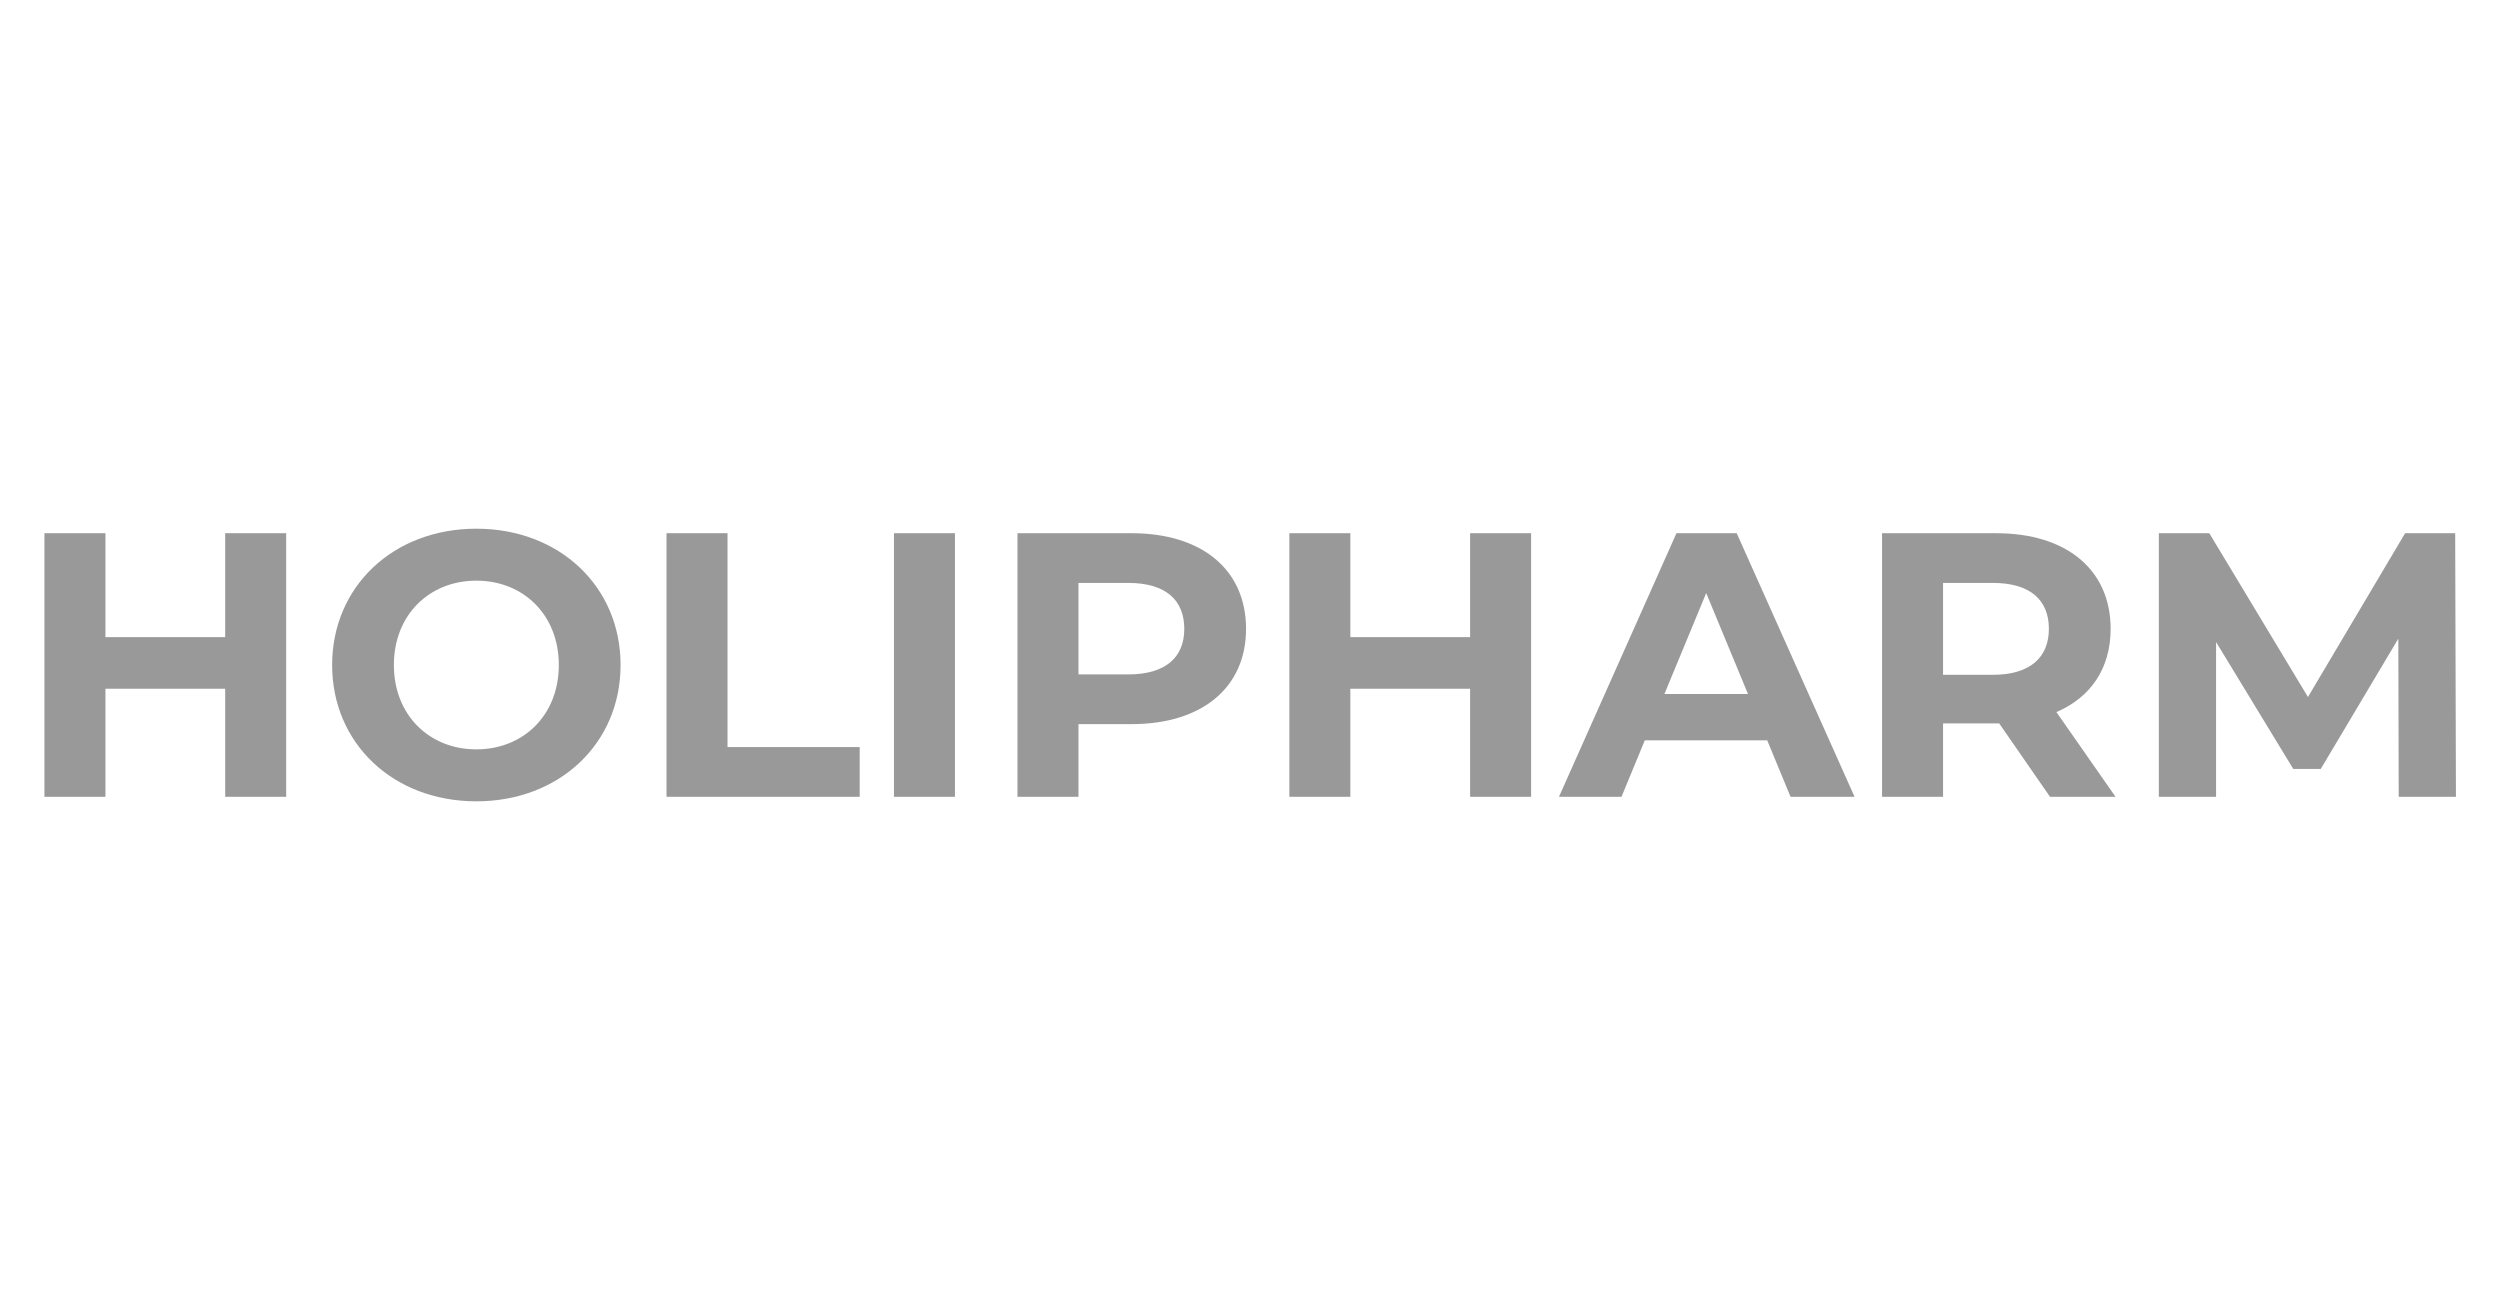 <?xml version="1.0" encoding="utf-8"?>
<!-- Generator: Adobe Illustrator 26.0.1, SVG Export Plug-In . SVG Version: 6.00 Build 0)  -->
<svg version="1.1" id="Capa_1" xmlns="http://www.w3.org/2000/svg" xmlns:xlink="http://www.w3.org/1999/xlink" x="0px" y="0px"
	 viewBox="0 0 663.9 347" style="enable-background:new 0 0 663.9 347;" xml:space="preserve">
<style type="text/css">
	.st0{fill:#999999;}
</style>
<g>
	<g id="name_5_">
		<path class="st0" d="M76,141.6v70H59.8v-28.7H28v28.7H11.8v-70H28v27.6h31.8v-27.6H76z"/>
		<path class="st0" d="M88.2,176.6c0-20.8,16.2-36.2,38.3-36.2c22,0,38.3,15.3,38.3,36.2s-16.3,36.2-38.3,36.2
			C104.4,212.8,88.2,197.4,88.2,176.6z M148.4,176.6c0-13.3-9.4-22.4-21.9-22.4s-21.9,9.1-21.9,22.4c0,13.3,9.4,22.4,21.9,22.4
			S148.4,189.9,148.4,176.6z"/>
		<path class="st0" d="M177,141.6h16.2v56.8h35.1v13.2H177V141.6z"/>
		<path class="st0" d="M237.4,141.6h16.2v70h-16.2V141.6z"/>
		<path class="st0" d="M330.9,167c0,15.6-11.7,25.3-30.4,25.3h-14.1v19.3h-16.2v-70h30.3C319.2,141.6,330.9,151.3,330.9,167z
			 M314.5,167c0-7.7-5-12.2-14.9-12.2h-13.2v24.3h13.2C309.5,179.1,314.5,174.6,314.5,167z"/>
		<path class="st0" d="M406.6,141.6v70h-16.2v-28.7h-31.8v28.7h-16.2v-70h16.2v27.6h31.8v-27.6H406.6z"/>
		<path class="st0" d="M469.3,196.6h-32.5l-6.2,15H414l31.2-70h16l31.3,70h-17L469.3,196.6z M464.2,184.3l-11.1-26.8L442,184.3
			H464.2z"/>
		<path class="st0" d="M544.4,211.6l-13.5-19.5h-0.8H516v19.5h-16.2v-70h30.3c18.7,0,30.4,9.7,30.4,25.4c0,10.5-5.3,18.2-14.4,22.1
			l15.7,22.5H544.4z M529.2,154.8H516v24.4h13.2c9.9,0,14.9-4.6,14.9-12.2C544.1,159.3,539.1,154.8,529.2,154.8z"/>
		<path class="st0" d="M637,211.6l-0.1-42l-20.6,34.6H609l-20.5-33.7v41.1h-15.2v-70h13.4l26.2,43.5l25.8-43.5H652l0.2,70H637z"/>
	</g>
</g>
</svg>
